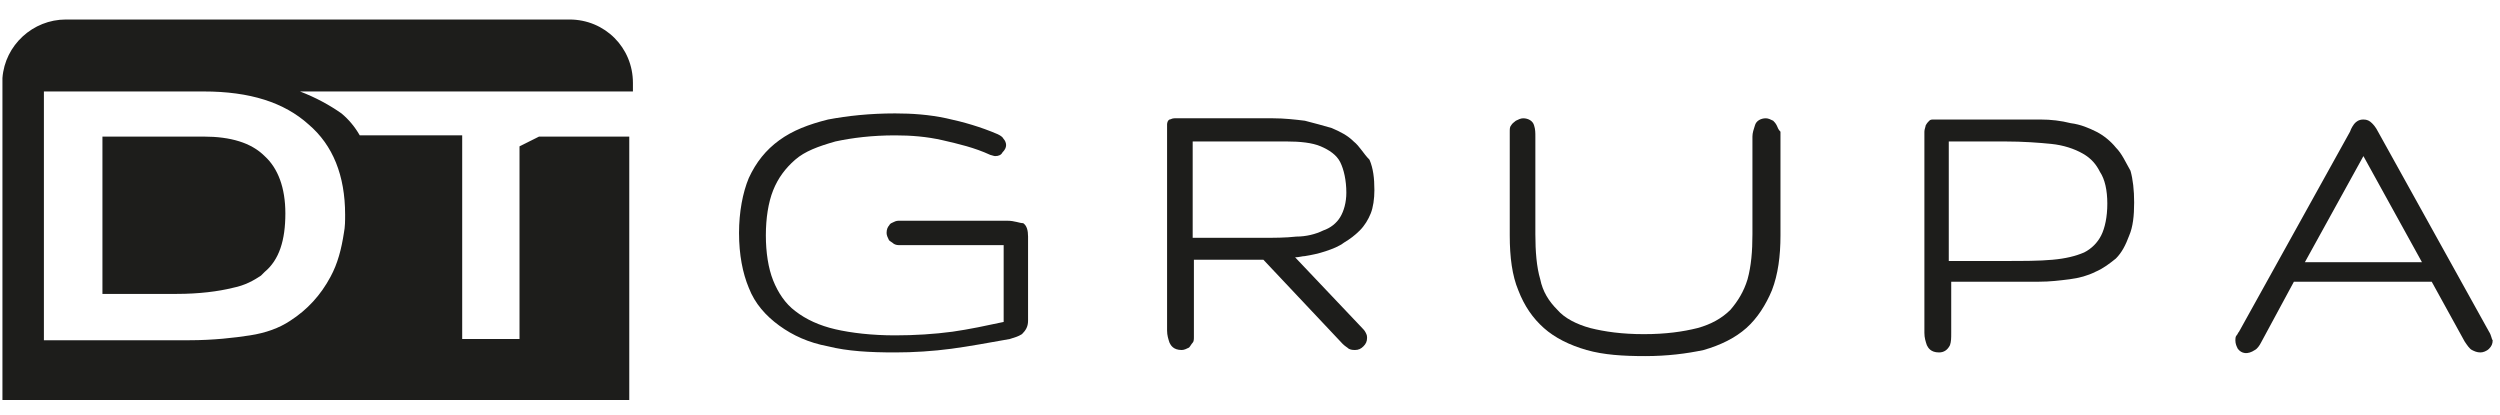 <svg xmlns="http://www.w3.org/2000/svg" xmlns:xlink="http://www.w3.org/1999/xlink" id="Layer_1" x="0px" y="0px" viewBox="0 0 205 34" style="enable-background:new 0 0 205 34;" xml:space="preserve"><style type="text/css">	.st0{fill:#1D1D1B;}</style><g>	<g>		<path class="st0" d="M82.6,18.1h-8.8c-0.2,0-0.3,0-0.5,0.1c-0.2,0.1-0.3,0.1-0.4,0.3c-0.1,0.1-0.2,0.3-0.2,0.6   c0,0.2,0.1,0.4,0.2,0.6c0.1,0.1,0.3,0.2,0.4,0.3c0.2,0.1,0.3,0.1,0.5,0.1h8.5v6.3c-1.4,0.3-2.8,0.6-4.2,0.8   c-1.5,0.2-3.1,0.3-4.7,0.3c-1.9,0-3.6-0.2-4.9-0.5c-1.3-0.3-2.4-0.8-3.3-1.5c-0.8-0.6-1.4-1.5-1.8-2.5c-0.4-1-0.6-2.3-0.6-3.7   c0-1.4,0.2-2.7,0.6-3.7c0.4-1,1-1.8,1.8-2.5c0.8-0.7,1.9-1.1,3.3-1.5c1.4-0.3,3-0.5,4.9-0.5c1.3,0,2.6,0.1,3.9,0.4   c1.3,0.3,2.6,0.6,3.9,1.2c0.3,0.1,0.4,0.1,0.4,0.1c0.3,0,0.5-0.1,0.6-0.3c0.2-0.2,0.3-0.4,0.3-0.6c0-0.2-0.1-0.4-0.2-0.5   c-0.1-0.2-0.3-0.3-0.5-0.4c-1.4-0.6-2.8-1-4.2-1.3c-1.4-0.3-2.8-0.4-4.2-0.4c-2.1,0-3.9,0.2-5.5,0.5c-1.6,0.4-2.9,0.9-4,1.7   c-1.1,0.8-1.9,1.8-2.5,3.1c-0.5,1.2-0.8,2.8-0.8,4.5c0,1.8,0.3,3.3,0.8,4.5c0.5,1.3,1.4,2.3,2.5,3.1c1.1,0.8,2.4,1.4,4,1.7   c1.6,0.4,3.4,0.5,5.5,0.5c1.5,0,3.1-0.1,4.6-0.3c1.5-0.2,3.1-0.5,4.8-0.8c0.3-0.1,0.7-0.2,1-0.4c0.3-0.3,0.5-0.6,0.5-1.1v-6.9   c0-0.5-0.1-0.9-0.4-1.1C83.6,18.3,83.2,18.1,82.6,18.1z"></path>		<path class="st0" d="M111,11.6c-0.5-0.5-1.1-0.8-1.8-1.1c-0.7-0.2-1.4-0.4-2.2-0.6c-0.8-0.1-1.7-0.2-2.6-0.2h-8.1   c-0.2,0-0.3,0.1-0.4,0.1c-0.2,0.1-0.2,0.4-0.2,0.4c0,0.1,0,0.2,0,0.4v16.5c0,0.4,0.1,0.7,0.2,1c0.1,0.2,0.3,0.6,1,0.6   c0.2,0,0.4-0.1,0.6-0.2c0.1-0.1,0.2-0.3,0.3-0.4c0.1-0.1,0.1-0.3,0.1-0.5c0-0.2,0-0.3,0-0.5v-5.8h5.7l6.5,6.9   c0.2,0.2,0.4,0.3,0.5,0.4c0.2,0.1,0.4,0.1,0.5,0.1c0.3,0,0.5-0.1,0.7-0.3c0.2-0.2,0.3-0.4,0.3-0.7c0-0.1,0-0.2-0.1-0.4   c-0.1-0.2-0.2-0.3-0.3-0.4l-5.5-5.8c0.3,0,0.6-0.1,0.8-0.1c0.6-0.1,1.1-0.2,1.7-0.4c0.6-0.2,1.1-0.4,1.5-0.7   c0.5-0.3,0.9-0.6,1.3-1c0.4-0.4,0.7-0.9,0.9-1.4c0.2-0.5,0.3-1.2,0.3-1.9c0-1-0.1-1.8-0.4-2.5C111.8,12.6,111.5,12,111,11.6z    M110.4,15.8c0,0.8-0.2,1.5-0.5,2c-0.3,0.5-0.8,0.9-1.4,1.1c-0.6,0.3-1.4,0.5-2.2,0.5c-0.9,0.1-1.8,0.1-2.7,0.1h-5.8v-7.9h7.7   c1.1,0,2.1,0.1,2.8,0.4c0.7,0.3,1.3,0.7,1.6,1.3C110.2,13.9,110.4,14.8,110.4,15.8z"></path>		<path class="st0" d="M145.7,10.3c-0.1-0.2-0.2-0.3-0.3-0.4c-0.2-0.1-0.4-0.2-0.6-0.2c-0.4,0-0.8,0.2-0.9,0.6   c-0.1,0.3-0.2,0.6-0.2,0.9v8c0,1.4-0.1,2.6-0.4,3.7c-0.3,1-0.8,1.8-1.4,2.5c-0.7,0.7-1.6,1.2-2.7,1.5c-1.2,0.3-2.6,0.5-4.4,0.5   c-1.8,0-3.2-0.2-4.4-0.5c-1.1-0.3-2.1-0.8-2.7-1.5c-0.7-0.7-1.2-1.5-1.4-2.5c-0.3-1-0.4-2.3-0.4-3.7v-8c0-0.3,0-0.6-0.1-0.9   c-0.1-0.4-0.5-0.6-0.9-0.6c-0.2,0-0.4,0.1-0.6,0.2c-0.1,0.1-0.3,0.2-0.4,0.4c-0.1,0.1-0.1,0.3-0.1,0.5c0,0.2,0,0.3,0,0.5v8   c0,1.8,0.2,3.3,0.7,4.5c0.5,1.3,1.2,2.3,2.1,3.1c0.9,0.8,2.1,1.4,3.5,1.8c1.4,0.4,3,0.5,4.8,0.5c1.8,0,3.4-0.2,4.8-0.5   c1.4-0.4,2.6-1,3.5-1.8c0.9-0.8,1.6-1.9,2.1-3.1c0.5-1.3,0.7-2.8,0.7-4.5v-8c0-0.2,0-0.3,0-0.5C145.8,10.6,145.8,10.5,145.7,10.3z   "></path>		<path class="st0" d="M173.5,12.1c-0.4-0.5-1-1-1.6-1.3c-0.6-0.3-1.3-0.6-2.1-0.7c-0.8-0.2-1.6-0.3-2.5-0.3h-8.7   c-0.2,0-0.3,0-0.4,0.1c-0.1,0.1-0.2,0.2-0.3,0.4c0,0.1-0.1,0.3-0.1,0.5v16.5c0,0.4,0.1,0.7,0.2,1c0.1,0.2,0.3,0.6,1,0.6   c0.4,0,0.7-0.2,0.9-0.6c0.1-0.3,0.1-0.6,0.1-1v-4.2h7.2c0.9,0,1.7-0.1,2.5-0.2c0.8-0.1,1.5-0.3,2.1-0.6c0.7-0.3,1.2-0.7,1.7-1.1   c0.5-0.5,0.8-1.1,1.1-1.9c0.3-0.7,0.4-1.6,0.4-2.7c0-1-0.1-1.9-0.3-2.6C174.3,13.3,174,12.6,173.5,12.1z M172.8,16.7   c0,1.1-0.2,2-0.5,2.6c-0.3,0.6-0.8,1.1-1.4,1.4c-0.7,0.3-1.5,0.5-2.6,0.6c-1.1,0.1-2.4,0.1-3.9,0.1h-4.6v-9.8h4.6   c1.5,0,2.8,0.1,3.8,0.2c1,0.1,1.9,0.4,2.6,0.8c0.7,0.4,1.1,0.9,1.4,1.5C172.6,14.7,172.8,15.6,172.8,16.7z"></path>		<path class="st0" d="M204.1,27.2L195,10.8c-0.2-0.4-0.4-0.6-0.5-0.7c-0.2-0.2-0.4-0.3-0.7-0.3c-0.4,0-0.6,0.2-0.7,0.3   c-0.1,0.1-0.3,0.4-0.4,0.7l-9.1,16.4c-0.1,0.1-0.1,0.2-0.2,0.3c-0.1,0.1-0.1,0.3-0.1,0.4c0,0.3,0.1,0.5,0.2,0.7   c0.3,0.4,0.8,0.5,1.4,0.1c0.2-0.1,0.4-0.4,0.5-0.6l2.7-5h11.3l2.7,4.9c0.2,0.3,0.4,0.6,0.6,0.7c0.2,0.1,0.4,0.2,0.7,0.2   c0.2,0,0.5-0.1,0.7-0.3c0.2-0.2,0.3-0.4,0.3-0.7C204.3,27.8,204.3,27.5,204.1,27.2z M198.6,21.5H189l4.8-8.7L198.6,21.5z"></path>	</g>	<g>		<path class="st0" d="M8.4,24.1h6.1c1.8,0,3.4-0.2,4.6-0.5c1-0.2,1.7-0.6,2.3-1l0.3-0.3c1.2-1,1.7-2.6,1.7-4.8   c0-2.1-0.6-3.7-1.7-4.7c-1.1-1.1-2.8-1.6-5-1.6H8.4V24.1z"></path>		<path class="st0" d="M51.9,6.8c0-2.9-2.3-5.2-5.2-5.2H5.4c-2.7,0-5,2.1-5.2,4.8l0,26.4h51.4V11.2h-7.4L42.6,12v15.8h-4.7l0-16.7   h-8.4c-0.4-0.7-0.9-1.3-1.5-1.8C27,8.6,25.9,8,24.6,7.5h27.3V6.8z M25.3,10.2c2,1.7,3,4.2,3,7.4c0,0.5,0,1-0.1,1.5l0,0   c-0.2,1.3-0.5,2.5-1.1,3.6c-0.8,1.5-1.9,2.7-3.3,3.6c-0.9,0.6-2,1-3.3,1.2c-1.3,0.2-3,0.4-5,0.4H3.6V7.5h13.1   C20.5,7.5,23.3,8.4,25.3,10.2z"></path>	</g></g></svg>